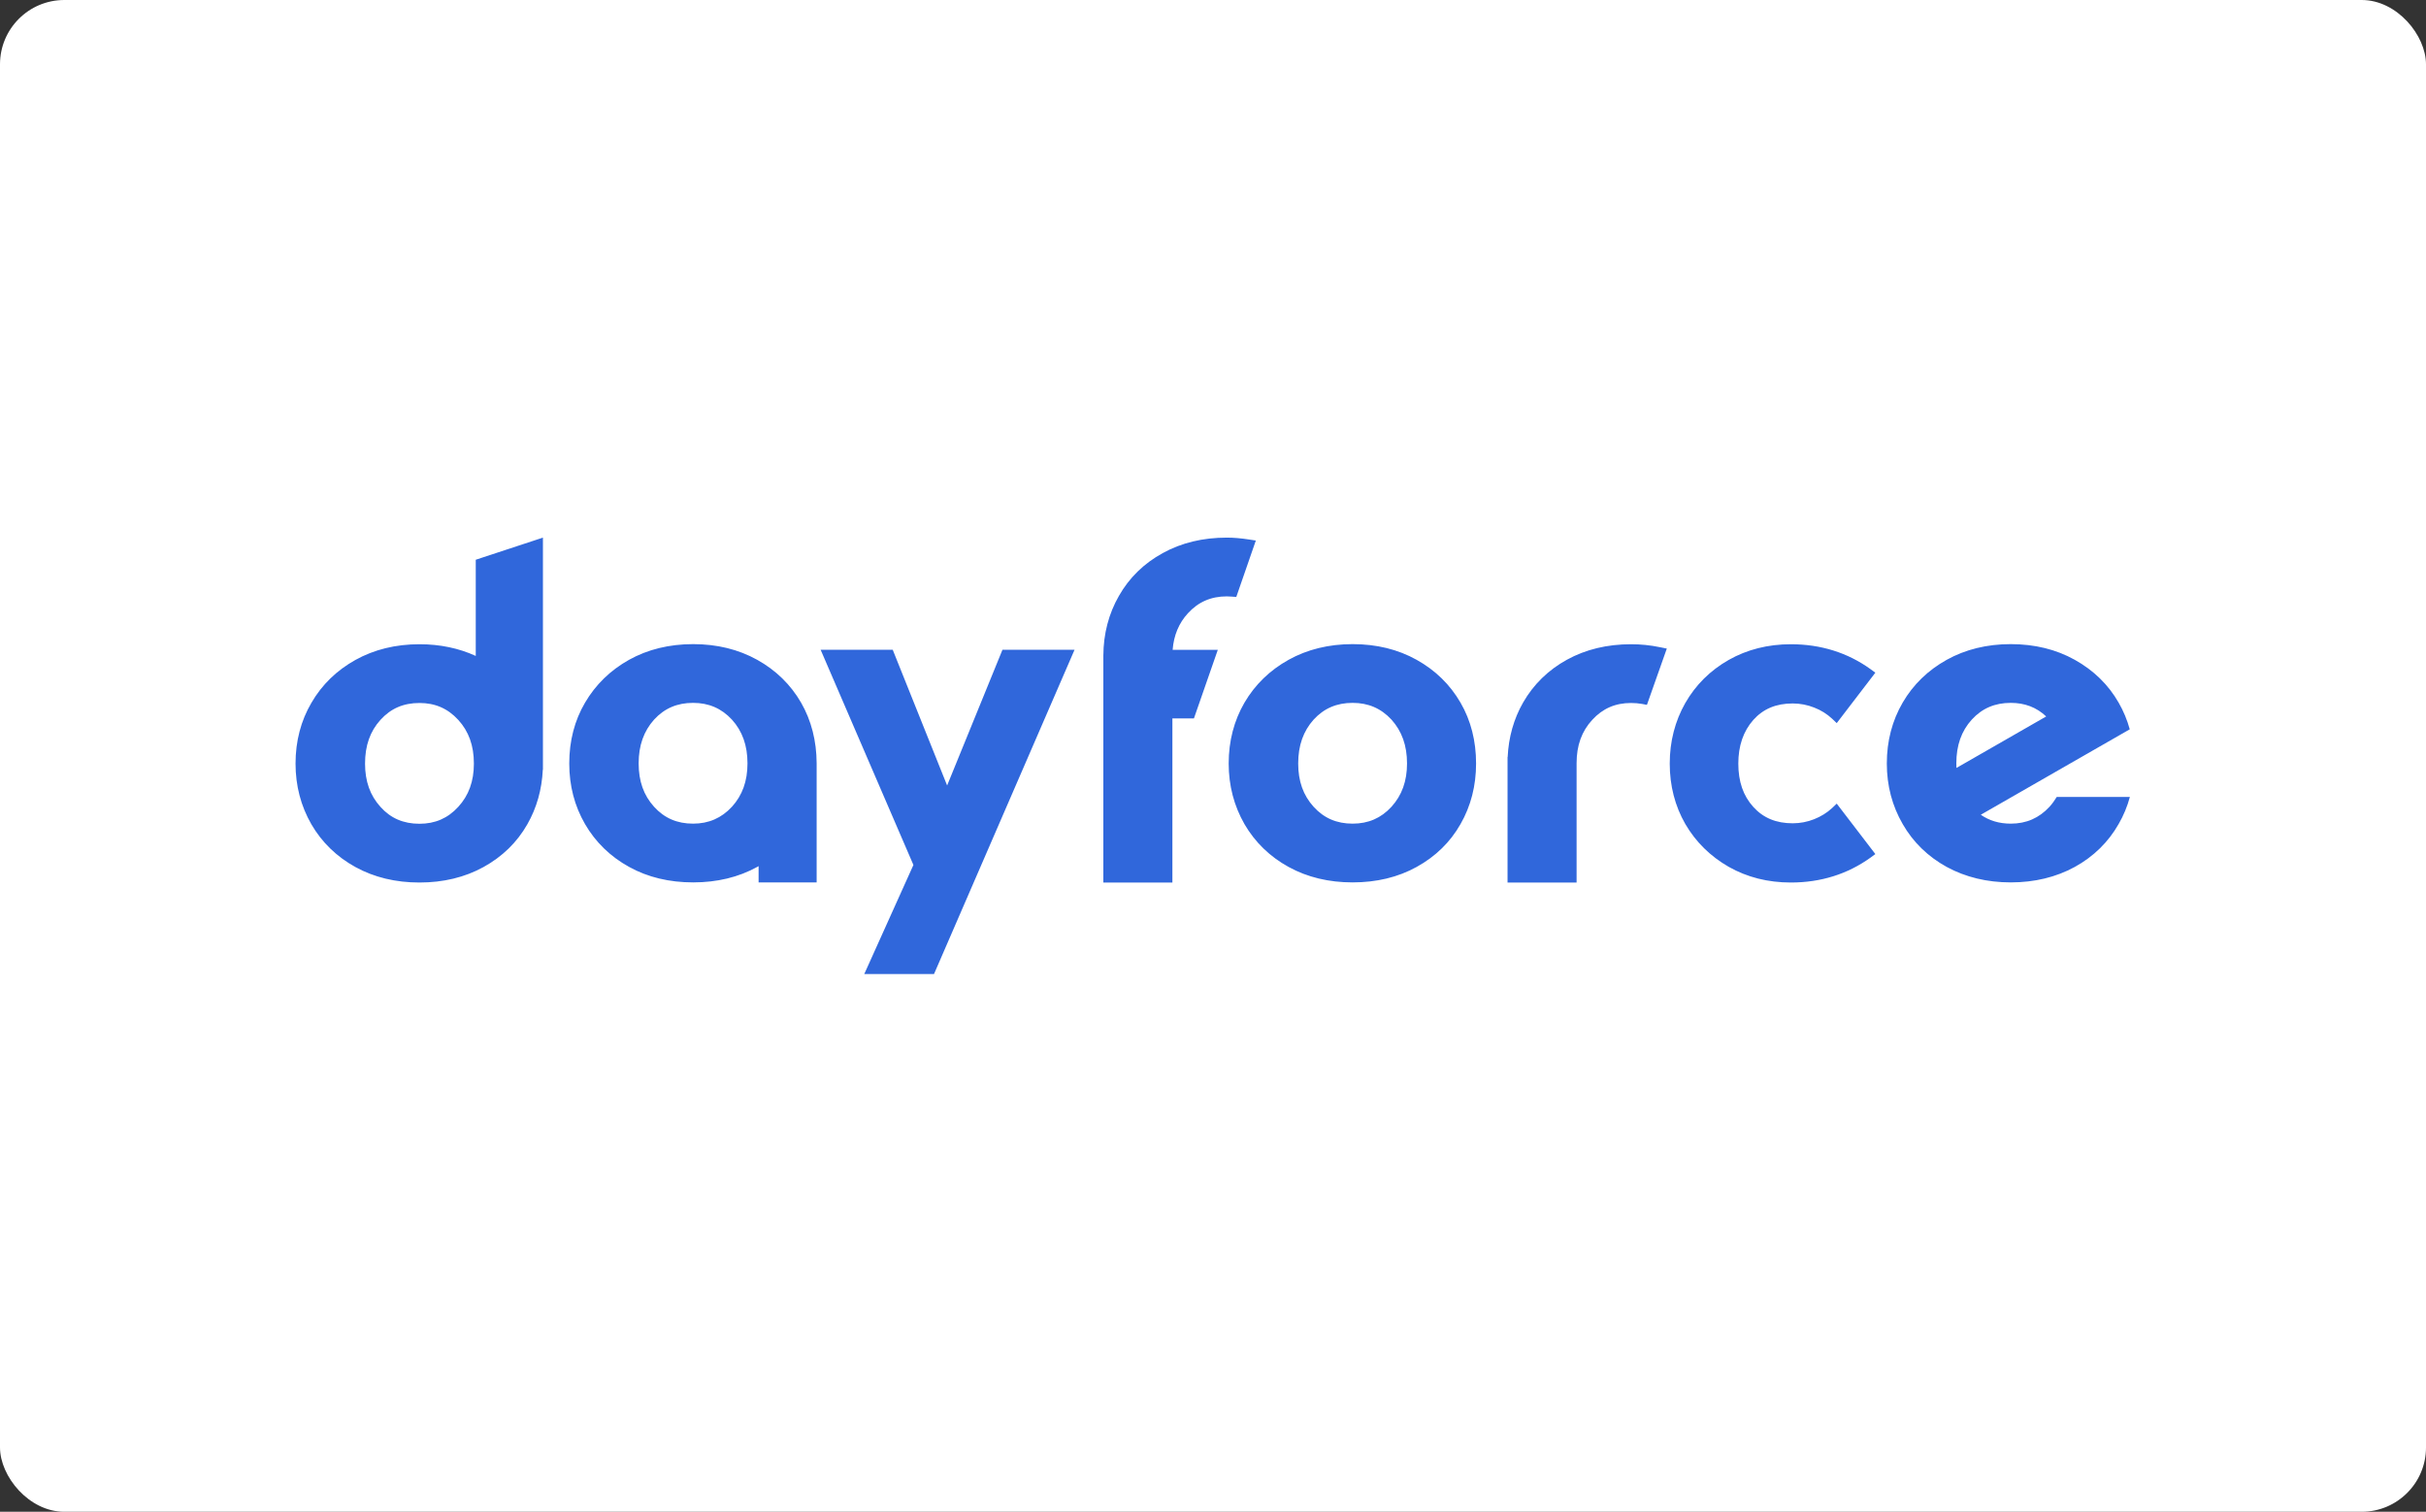 <svg width="528" height="329" viewBox="0 0 528 329" fill="none" xmlns="http://www.w3.org/2000/svg">
<rect x="0" y="0" width="528" height="329" fill="#333333" stroke="none"/>
<rect width="528" height="329" rx="14" fill="white"/>
<g clip-path="url(#clip0_4018_9693)">
<path fill-rule="evenodd" clip-rule="evenodd" d="M103.544 142.749V121.814L118.164 117V167.505H118.138C117.934 171.81 116.814 175.808 114.776 179.374C112.535 183.322 109.3 186.454 105.225 188.696C101.15 190.937 96.464 192.058 91.294 192.058C86.123 192.058 81.437 190.937 77.362 188.696C73.287 186.454 70.052 183.322 67.76 179.374C65.493 175.426 64.322 170.995 64.322 166.181C64.322 161.291 65.493 156.834 67.785 152.937C70.052 149.015 73.287 145.882 77.362 143.615C81.437 141.349 86.123 140.202 91.294 140.202C95.776 140.202 99.877 141.068 103.544 142.749ZM91.294 152.988C87.804 152.988 85.054 154.185 82.812 156.655C80.546 159.151 79.45 162.259 79.45 166.181C79.45 170.027 80.546 173.109 82.812 175.605C85.028 178.075 87.804 179.272 91.294 179.272C94.706 179.272 97.457 178.075 99.724 175.605C102.016 173.109 103.137 170.027 103.137 166.181C103.137 162.259 102.016 159.151 99.724 156.655C97.457 154.185 94.706 152.988 91.294 152.988ZM399.751 174.891L408.155 185.869L407.111 186.633C402.119 190.224 396.287 192.058 389.767 192.058C384.775 192.058 380.241 190.912 376.243 188.645C372.244 186.353 369.06 183.22 366.794 179.323C364.552 175.426 363.406 170.995 363.406 166.181C363.406 161.367 364.552 156.936 366.794 152.988C369.06 149.04 372.218 145.908 376.243 143.615C380.241 141.349 384.8 140.202 389.767 140.202C396.287 140.202 402.119 142.036 407.111 145.627L408.155 146.391L399.751 157.369L398.732 156.401C397.637 155.382 396.312 154.542 394.835 153.981C393.358 153.395 391.779 153.09 390.174 153.09C386.558 153.09 383.756 154.261 381.591 156.681C379.426 159.126 378.331 162.31 378.331 166.181C378.331 170.103 379.401 173.185 381.591 175.605C383.756 177.999 386.558 179.17 390.174 179.17C391.779 179.17 393.358 178.865 394.835 178.279C396.312 177.693 397.637 176.878 398.732 175.859L399.751 174.891ZM265.044 141.425L259.849 156.35H255.162V192.058H240.135V142.673C240.161 137.91 241.307 133.555 243.523 129.684C245.764 125.736 248.973 122.603 253.074 120.362C257.123 118.121 261.81 117 267.005 117C268.483 117 270.011 117.127 271.845 117.408L273.322 117.637L269.068 129.913L268.075 129.836C267.668 129.811 267.311 129.786 267.005 129.786C263.592 129.786 260.816 130.983 258.55 133.453C256.563 135.618 255.468 138.241 255.213 141.425H265.044ZM362.769 141.145L358.44 153.395L357.37 153.192C356.606 153.056 355.808 152.988 354.976 152.988C351.563 152.988 348.812 154.185 346.546 156.655C344.253 159.126 343.133 162.233 343.133 166.079V192.058H328.106V164.755H328.131C328.335 160.425 329.456 156.452 331.493 152.886C333.76 148.938 336.969 145.806 341.044 143.564C345.119 141.323 349.806 140.202 354.976 140.202C357.09 140.202 359.178 140.406 361.369 140.865L362.769 141.145ZM218.181 141.399H233.87L203.281 211.975H188.102L198.799 188.237L178.602 141.399H194.291L206.134 170.944L218.181 141.399ZM317.867 152.912C320.134 156.808 321.255 161.265 321.255 166.155C321.255 170.969 320.134 175.401 317.867 179.349C315.626 183.296 312.391 186.429 308.316 188.67C304.267 190.912 299.58 192.032 294.385 192.032C289.214 192.032 284.528 190.912 280.453 188.67C276.378 186.429 273.143 183.296 270.851 179.349C268.584 175.401 267.413 170.969 267.413 166.155C267.413 161.265 268.584 156.808 270.851 152.912C273.143 148.989 276.378 145.857 280.453 143.59C284.528 141.323 289.214 140.177 294.385 140.177C299.58 140.177 304.267 141.323 308.316 143.59C312.391 145.857 315.601 148.989 317.867 152.912ZM302.84 156.605C300.574 154.16 297.798 152.962 294.385 152.962C290.921 152.962 288.145 154.16 285.903 156.605C283.662 159.101 282.542 162.233 282.542 166.155C282.542 170.001 283.637 173.083 285.903 175.579C288.145 178.05 290.921 179.247 294.385 179.247C297.798 179.247 300.574 178.05 302.84 175.579C305.107 173.083 306.228 170.001 306.228 166.155C306.228 162.233 305.107 159.126 302.84 156.605ZM177.736 192.032H165.103V188.492C165.001 188.543 164.899 188.619 164.798 188.67C160.723 190.912 156.036 192.032 150.866 192.032C145.67 192.032 140.984 190.912 136.934 188.67C132.859 186.429 129.625 183.296 127.332 179.349C125.04 175.401 123.894 170.969 123.894 166.155C123.894 161.265 125.04 156.808 127.332 152.912C129.625 148.989 132.859 145.857 136.909 143.59C140.984 141.323 145.67 140.177 150.866 140.177C156.036 140.177 160.723 141.323 164.798 143.59C168.873 145.857 172.082 148.989 174.349 152.912C176.59 156.808 177.71 161.24 177.736 166.105V192.032ZM162.684 166.13C162.684 162.233 161.563 159.101 159.296 156.605C157.029 154.16 154.253 152.962 150.84 152.962C147.377 152.962 144.601 154.16 142.359 156.605C140.118 159.101 138.997 162.233 138.997 166.13C138.997 170.001 140.092 173.083 142.359 175.579C144.601 178.05 147.377 179.247 150.84 179.247C154.253 179.247 157.029 178.024 159.296 175.579C161.563 173.083 162.684 170.001 162.684 166.13ZM447.633 173.44H463.551C462.991 175.503 462.176 177.489 461.106 179.323C458.865 183.271 455.63 186.429 451.555 188.67C447.505 190.886 442.819 192.032 437.623 192.032C432.453 192.032 427.767 190.886 423.692 188.67C419.617 186.429 416.382 183.296 414.115 179.349C411.823 175.401 410.651 170.969 410.651 166.155C410.651 161.265 411.823 156.808 414.115 152.886C416.382 148.989 419.617 145.857 423.692 143.59C427.767 141.323 432.453 140.177 437.623 140.177C442.819 140.177 447.505 141.323 451.555 143.59C455.63 145.857 458.865 148.989 461.106 152.912C462.15 154.72 462.965 156.681 463.525 158.718L449.441 166.792L431.103 177.311C432.937 178.584 435.102 179.247 437.623 179.247C441.036 179.247 443.787 178.024 446.054 175.579C446.665 174.917 447.174 174.178 447.633 173.44ZM425.806 167.123L445.34 155.917C443.227 153.93 440.68 152.962 437.623 152.962C434.16 152.962 431.383 154.16 429.142 156.605C426.875 159.101 425.78 162.233 425.78 166.13C425.78 166.487 425.806 166.792 425.806 167.123Z" fill="#3067DB"/>
</g>
<defs>
<clipPath id="clip0_4018_9693">
<rect width="399.357" height="95" fill="white" transform="translate(64.322 117)"/>
</clipPath>
</defs>
</svg>
